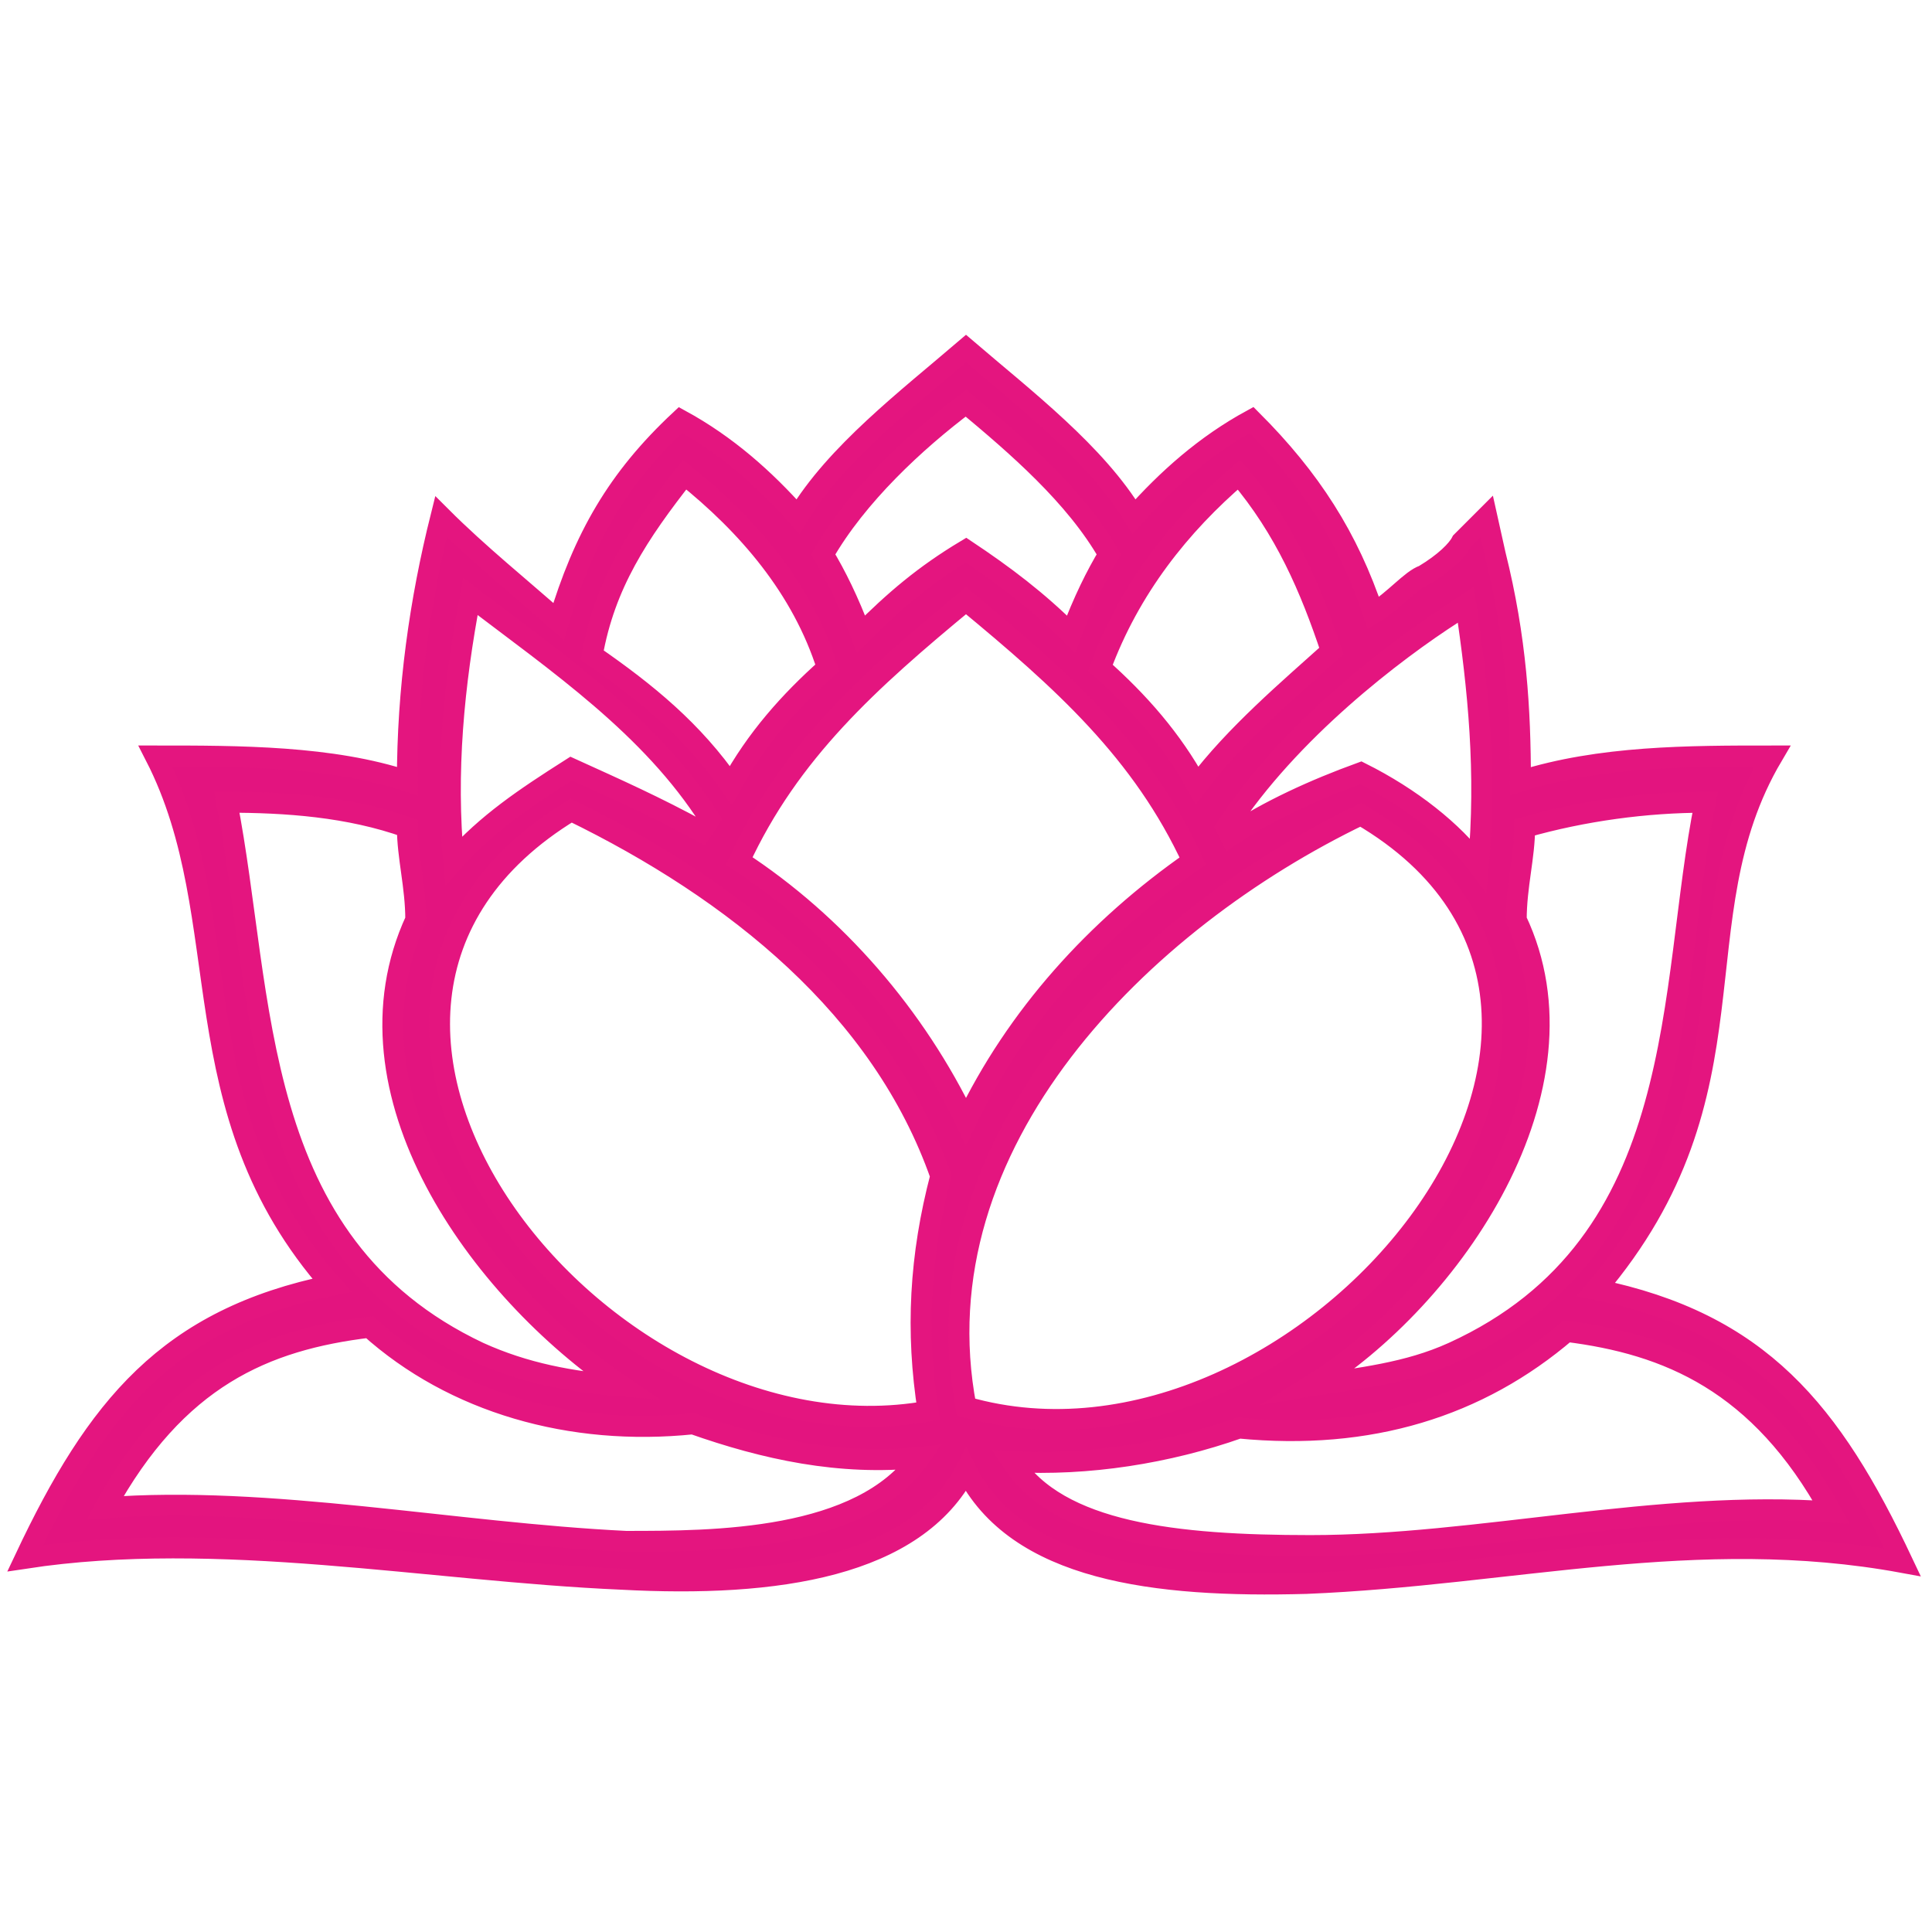<?xml version="1.0" encoding="utf-8"?>
<!-- Generator: Adobe Illustrator 26.0.3, SVG Export Plug-In . SVG Version: 6.00 Build 0)  -->
<svg version="1.1" id="Calque_1" xmlns="http://www.w3.org/2000/svg" xmlns:xlink="http://www.w3.org/1999/xlink" x="0px" y="0px"
	 width="46px" height="46px" viewBox="0 0 46 46" style="enable-background:new 0 0 46 46;" xml:space="preserve">
<style type="text/css">
	.st0{fill:#E3147F;stroke:#E4157F;stroke-width:0.5;stroke-miterlimit:10;}
</style>
<path class="st0" d="M23,35c-1.2,2.3-4.5,2.8-8.2,2.6c-4.6-0.2-9.6-1.2-14.2-0.5c1.7-3.6,3.4-5.7,7.3-6.5C4.2,26.4,5.7,21.9,3.7,18
	c2,0,4.2,0,6,0.6c0-2.2,0.3-4.3,0.8-6.3c0.9,0.9,1.9,1.7,2.8,2.5c0.6-2,1.4-3.4,2.9-4.8c1.1,0.6,2,1.4,2.8,2.3c0.9-1.5,2.6-2.8,4-4
	c1.4,1.2,3.1,2.5,4,4c0.8-0.9,1.7-1.7,2.8-2.3c1.4,1.4,2.3,2.8,2.9,4.6c0.5-0.3,0.9-0.8,1.2-0.9c0.5-0.3,0.8-0.6,0.9-0.8l0.6-0.6
	l0.2,0.9c0.5,2,0.6,3.7,0.6,5.4c1.9-0.6,4-0.6,6-0.6c-2.3,3.9-0.2,8-4.2,12.7c3.9,0.8,5.6,2.9,7.3,6.5c-4.9-0.9-9.3,0.3-14.2,0.5
	C27.5,37.8,24.2,37.4,23,35L23,35z M28.4,20.5c-1.2-2.6-3.1-4.3-5.4-6.2c-2.3,1.9-4.2,3.6-5.4,6.2c2.3,1.5,4.2,3.7,5.4,6.2
	C24.2,24.2,26.1,22.1,28.4,20.5z M29.3,19.9c0.9-0.6,2-1.1,3.1-1.5c1.2,0.6,2.2,1.4,2.8,2.2c0.2-2.2,0-4.2-0.3-6.2l-0.3,0.2
	c-1.4,0.9-3.9,2.8-5.4,5.1L29.3,19.9L29.3,19.9z M36.1,21.9c1.9,4-1.5,9-4.9,11.1c1.2-0.2,2.3-0.3,3.4-0.8c5.7-2.6,5.1-8.7,6-13.1
	c-1.4,0-2.9,0.2-4.3,0.6C36.3,20.4,36.1,21.1,36.1,21.9L36.1,21.9z M29.5,34c-1.7,0.6-3.6,0.9-5.4,0.8c1.1,1.7,3.9,2,7.1,2
	c4,0,8.3-1.1,12.4-0.8c-1.7-3.1-3.9-4-6.3-4.3C35.2,33.5,32.6,34.3,29.5,34L29.5,34z M22.1,33.6c-0.3-1.9-0.2-3.7,0.3-5.6
	c-1.4-4-4.9-6.8-8.8-8.7C5.7,24.1,14.3,35,22.1,33.6L22.1,33.6z M23,33.5c8,2.3,17.6-9.3,9.4-14.1C27.2,21.9,21.8,27.2,23,33.5z
	 M21.9,34.7c-1.9,0.2-3.7-0.2-5.4-0.8c-2.9,0.3-5.7-0.5-7.7-2.3c-2.5,0.3-4.6,1.2-6.3,4.3c3.9-0.3,8.3,0.6,12.4,0.8
	C17,36.7,20.5,36.7,21.9,34.7L21.9,34.7z M14.8,33c-3.4-2.3-6.8-7-4.9-11.1c0-0.8-0.2-1.5-0.2-2.2c-1.4-0.5-2.9-0.6-4.3-0.6
	c0.9,4.6,0.5,10.5,6,13.1C12.5,32.7,13.6,32.9,14.8,33L14.8,33z M10.8,20.5c0.8-0.9,1.7-1.5,2.8-2.2c1.1,0.5,2,0.9,3.1,1.5l0.2-0.3
	c-1.4-2.2-3.6-3.7-5.7-5.3C10.8,16.3,10.6,18.4,10.8,20.5L10.8,20.5z M17.4,18.7c0.6-1.1,1.4-2,2.3-2.8c-0.6-1.9-1.9-3.4-3.4-4.6
	c-1.1,1.4-1.9,2.6-2.2,4.3C15.4,16.5,16.5,17.4,17.4,18.7L17.4,18.7z M20.5,15.1c0.8-0.8,1.5-1.4,2.5-2c0.9,0.6,1.7,1.2,2.5,2
	c0.3-0.8,0.6-1.4,0.9-1.9c-0.8-1.4-2.2-2.6-3.4-3.6c-1.2,0.9-2.6,2.2-3.4,3.6C19.9,13.7,20.2,14.3,20.5,15.1L20.5,15.1z M26.2,15.9
	c0.9,0.8,1.7,1.7,2.3,2.8c0.9-1.2,2.2-2.3,3.2-3.2c-0.5-1.5-1.1-2.9-2.2-4.2C28.1,12.5,26.9,14,26.2,15.9L26.2,15.9z"/>
</svg>
